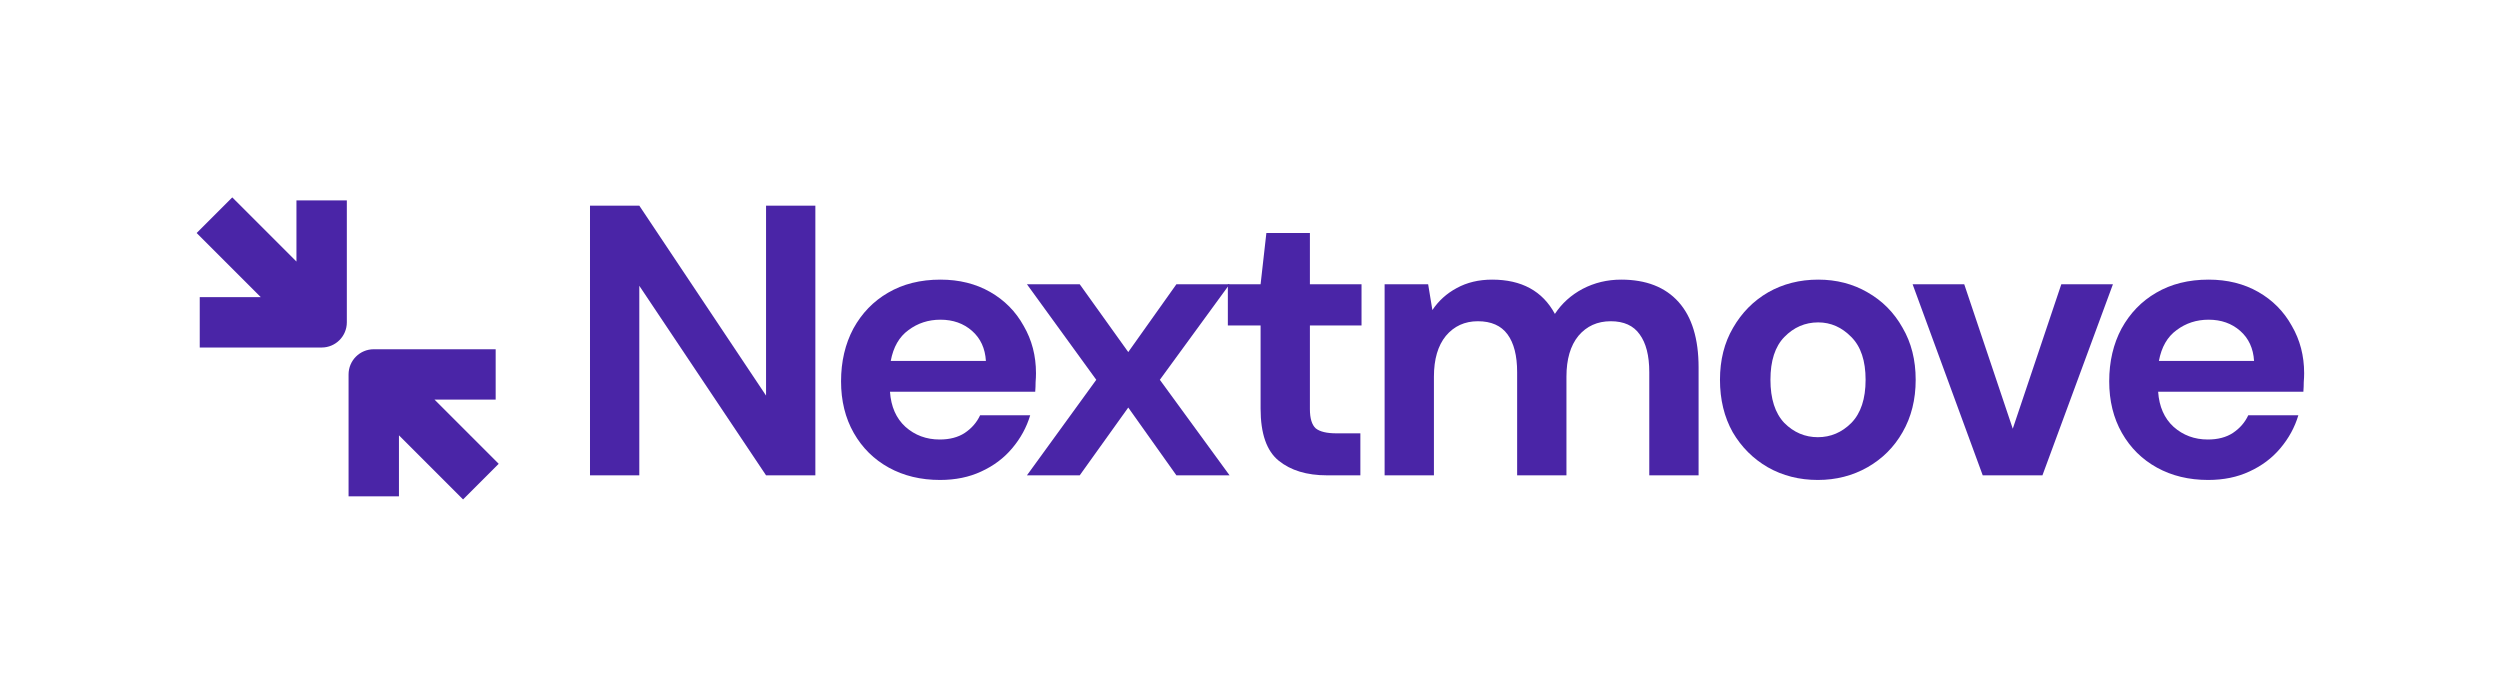 <svg width="645" height="179" viewBox="0 0 645 179" fill="none" xmlns="http://www.w3.org/2000/svg">
<path d="M152.219 122.636V53.06H164.941L197.641 102.062V53.06H210.363V122.636H197.641L164.941 73.734V122.636H152.219Z" fill="#4A25A7"/>
<path d="M242.536 123.829C237.566 123.829 233.16 122.768 229.317 120.648C225.474 118.528 222.459 115.546 220.272 111.703C218.085 107.859 216.992 103.42 216.992 98.384C216.992 93.282 218.052 88.743 220.173 84.767C222.359 80.792 225.341 77.71 229.118 75.524C232.961 73.271 237.467 72.144 242.635 72.144C247.473 72.144 251.746 73.205 255.457 75.325C259.168 77.445 262.05 80.361 264.104 84.072C266.225 87.716 267.285 91.791 267.285 96.297C267.285 97.026 267.252 97.788 267.185 98.583C267.185 99.378 267.152 100.206 267.086 101.068H229.615C229.88 104.911 231.205 107.926 233.591 110.112C236.042 112.299 238.991 113.392 242.437 113.392C245.021 113.392 247.174 112.829 248.897 111.703C250.686 110.51 252.011 108.986 252.873 107.131H265.794C264.866 110.245 263.309 113.094 261.122 115.678C259.002 118.196 256.352 120.184 253.171 121.642C250.057 123.1 246.512 123.829 242.536 123.829ZM242.635 82.481C239.521 82.481 236.771 83.376 234.386 85.165C232 86.888 230.476 89.538 229.814 93.116H254.364C254.165 89.87 252.972 87.285 250.786 85.364C248.599 83.442 245.882 82.481 242.635 82.481Z" fill="#4A25A7"/>
<path d="M264.949 122.637L282.839 97.987L264.949 73.338H278.566L291.089 90.831L303.513 73.338H317.229L299.239 97.987L317.229 122.637H303.513L291.089 105.144L278.566 122.637H264.949Z" fill="#4A25A7"/>
<path d="M342.329 122.635C337.16 122.635 333.019 121.376 329.904 118.858C326.79 116.34 325.233 111.867 325.233 105.44V83.971H316.785V73.336H325.233L326.724 60.117H337.955V73.336H351.274V83.971H337.955V105.539C337.955 107.925 338.452 109.581 339.446 110.509C340.506 111.37 342.295 111.801 344.813 111.801H350.976V122.635H342.329Z" fill="#4A25A7"/>
<path d="M357.23 122.636V73.337H368.462L369.555 79.996C371.145 77.611 373.233 75.723 375.817 74.331C378.467 72.873 381.515 72.144 384.961 72.144C392.581 72.144 397.981 75.093 401.162 80.99C402.951 78.274 405.336 76.12 408.318 74.53C411.366 72.94 414.679 72.144 418.257 72.144C424.685 72.144 429.621 74.066 433.067 77.909C436.512 81.752 438.235 87.385 438.235 94.806V122.636H425.513V95.999C425.513 91.758 424.685 88.511 423.028 86.258C421.438 84.005 418.953 82.879 415.574 82.879C412.128 82.879 409.345 84.138 407.225 86.656C405.171 89.174 404.144 92.686 404.144 97.191V122.636H391.421V95.999C391.421 91.758 390.593 88.511 388.937 86.258C387.28 84.005 384.729 82.879 381.283 82.879C377.904 82.879 375.154 84.138 373.034 86.656C370.98 89.174 369.953 92.686 369.953 97.191V122.636H357.23Z" fill="#4A25A7"/>
<path d="M469 123.829C464.229 123.829 459.922 122.735 456.079 120.549C452.302 118.362 449.287 115.347 447.034 111.504C444.847 107.594 443.754 103.089 443.754 97.987C443.754 92.884 444.88 88.412 447.133 84.569C449.386 80.659 452.401 77.611 456.178 75.424C460.021 73.238 464.328 72.144 469.099 72.144C473.804 72.144 478.044 73.238 481.821 75.424C485.664 77.611 488.679 80.659 490.866 84.569C493.119 88.412 494.245 92.884 494.245 97.987C494.245 103.089 493.119 107.594 490.866 111.504C488.679 115.347 485.664 118.362 481.821 120.549C477.978 122.735 473.704 123.829 469 123.829ZM469 112.796C472.313 112.796 475.195 111.57 477.647 109.118C480.098 106.601 481.324 102.89 481.324 97.987C481.324 93.083 480.098 89.406 477.647 86.954C475.195 84.436 472.346 83.177 469.099 83.177C465.72 83.177 462.804 84.436 460.352 86.954C457.967 89.406 456.774 93.083 456.774 97.987C456.774 102.89 457.967 106.601 460.352 109.118C462.804 111.57 465.687 112.796 469 112.796Z" fill="#4A25A7"/>
<path d="M511.543 122.637L493.453 73.338H506.772L519.295 110.61L531.819 73.338H545.137L526.949 122.637H511.543Z" fill="#4A25A7"/>
<path d="M569.72 123.829C564.751 123.829 560.344 122.768 556.501 120.648C552.658 118.528 549.643 115.546 547.456 111.703C545.27 107.859 544.176 103.42 544.176 98.384C544.176 93.282 545.237 88.743 547.357 84.767C549.544 80.792 552.525 77.71 556.302 75.524C560.145 73.271 564.651 72.144 569.82 72.144C574.657 72.144 578.931 73.205 582.641 75.325C586.352 77.445 589.234 80.361 591.288 84.072C593.409 87.716 594.469 91.791 594.469 96.297C594.469 97.026 594.436 97.788 594.37 98.583C594.37 99.378 594.336 100.206 594.27 101.068H556.799C557.064 104.911 558.39 107.926 560.775 110.112C563.227 112.299 566.175 113.392 569.621 113.392C572.205 113.392 574.359 112.829 576.081 111.703C577.87 110.51 579.196 108.986 580.057 107.131H592.978C592.05 110.245 590.493 113.094 588.307 115.678C586.186 118.196 583.536 120.184 580.355 121.642C577.241 123.1 573.696 123.829 569.72 123.829ZM569.82 82.481C566.705 82.481 563.955 83.376 561.57 85.165C559.185 86.888 557.661 89.538 556.998 93.116H581.548C581.349 89.87 580.156 87.285 577.97 85.364C575.783 83.442 573.066 82.481 569.82 82.481Z" fill="#4A25A7"/>
<path d="M89.484 51.708V83.16C89.484 86.75 86.574 89.66 82.984 89.66H51.532V76.66H67.275L50.734 60.12L59.927 50.928L76.484 67.485V51.708H89.484Z" fill="#4A25A7"/>
<path d="M127.882 90.106H96.43C92.84 90.106 89.93 93.016 89.93 96.606V128.058H102.93V112.314L119.471 128.855L128.663 119.663L112.106 103.105H127.882V90.106Z" fill="#4A25A7"/>
</svg>
